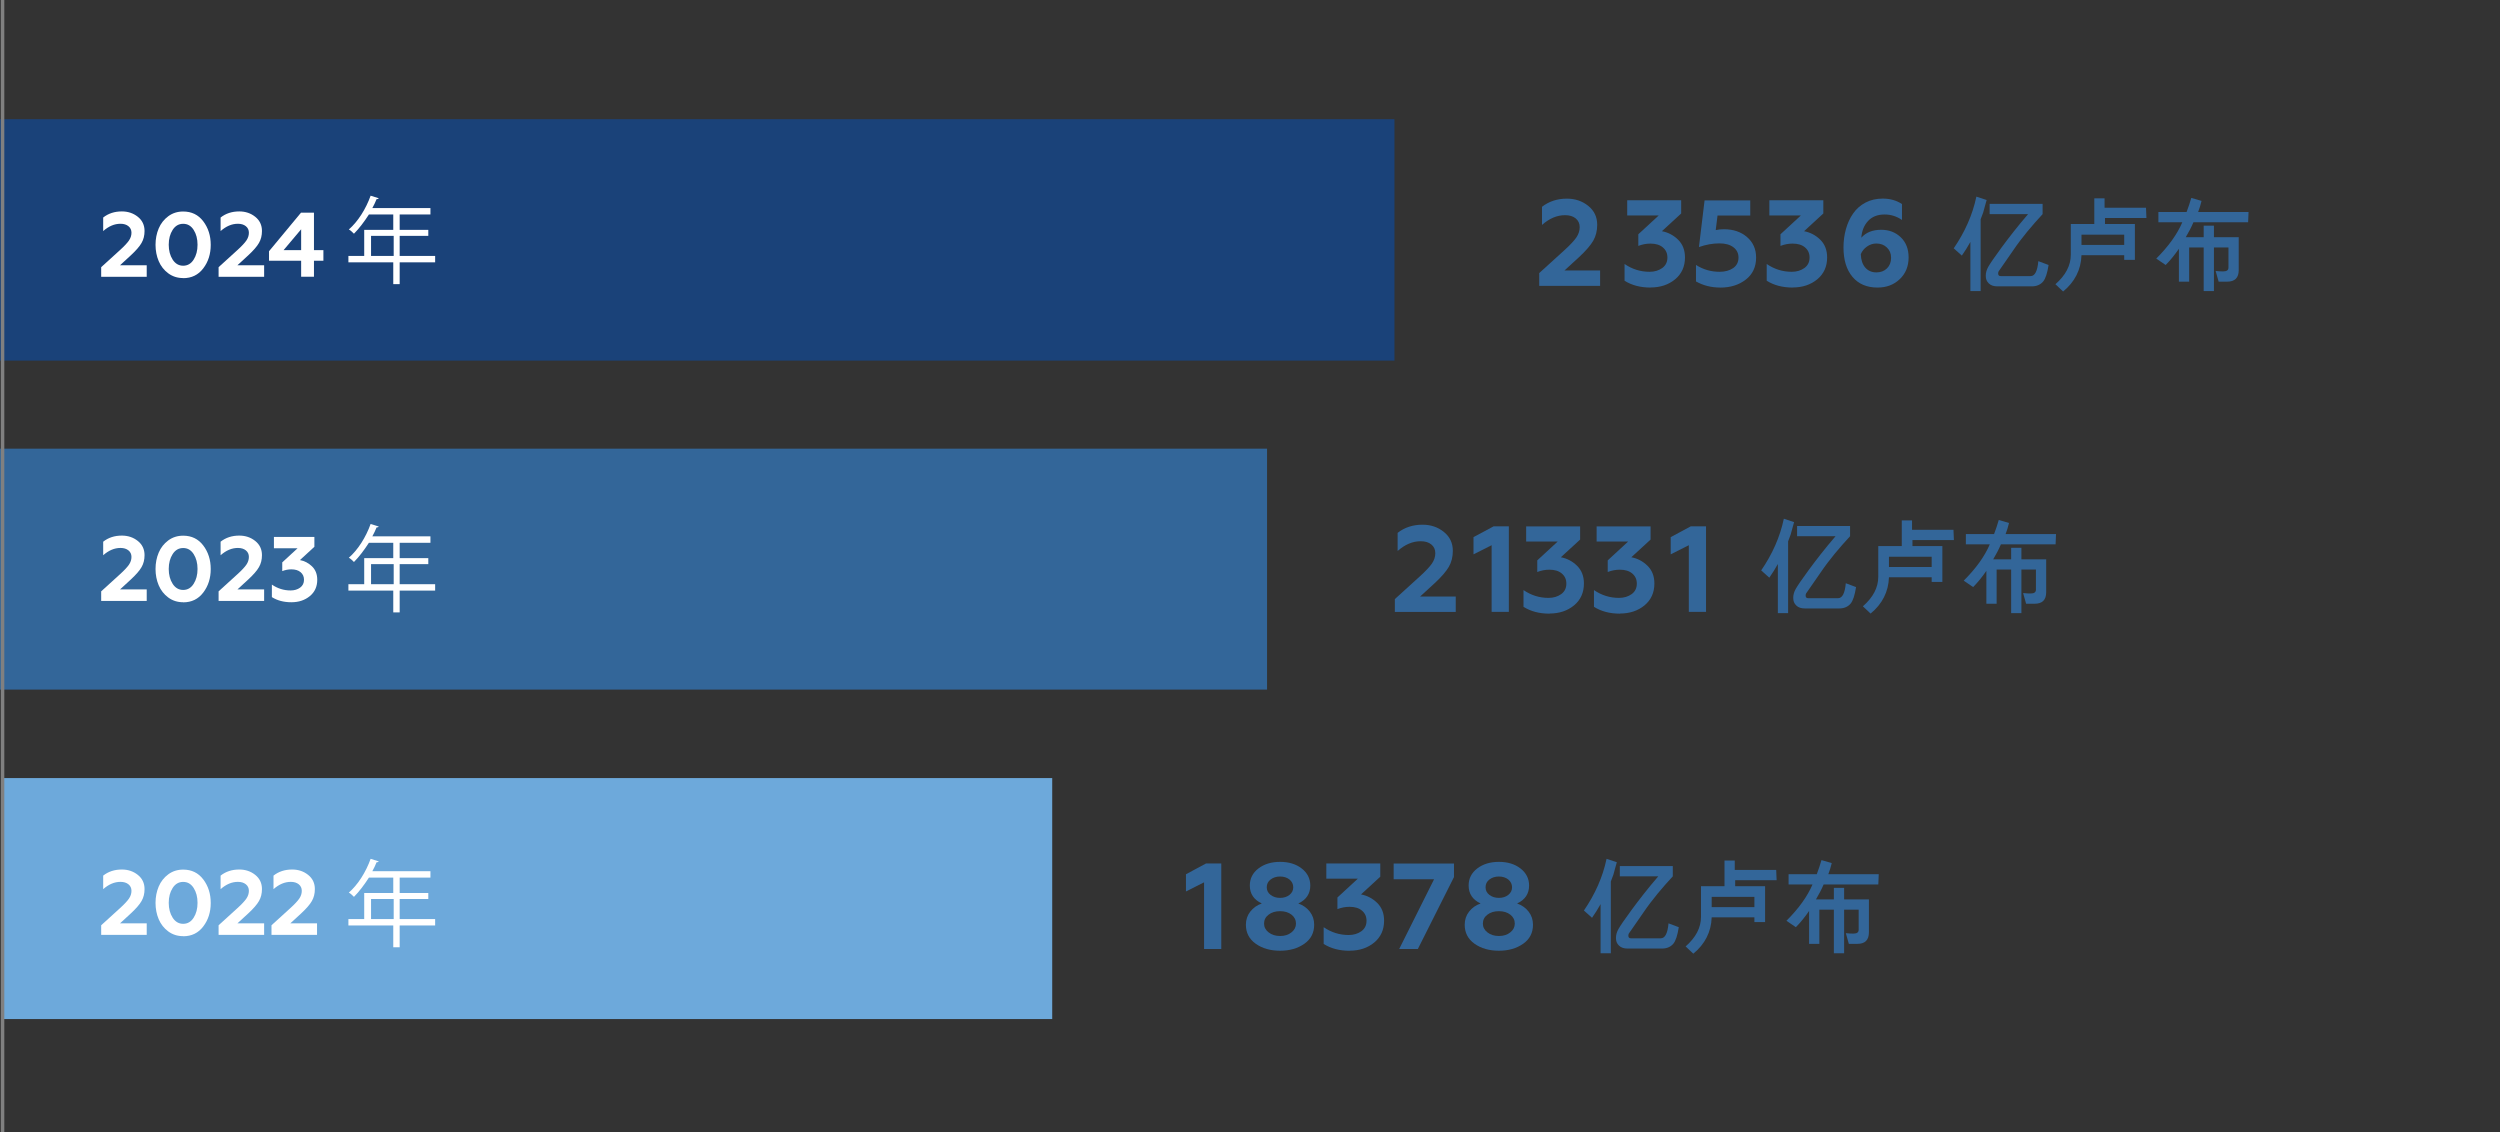 <?xml version="1.0" encoding="UTF-8"?>
<svg id="Layer_1" xmlns="http://www.w3.org/2000/svg" width="585.1" height="265" version="1.1" viewBox="0 0 585.1 265">
  <rect x="0" y="0" width="585.1" height="265" fill="#333333" stroke="none"/>
  <!-- Generator: Adobe Illustrator 29.5.1, SVG Export Plug-In . SVG Version: 2.1.0 Build 141)  -->
  <defs>
    <style>
      .st0 {
        fill: #fff;
      }

      .st1 {
        fill: #1a4279;
      }

      .st2 {
        fill: #6da9db;
      }

      .st3 {
        fill: none;
        stroke: gray;
        stroke-miterlimit: 22.93;
        stroke-width: .82px;
      }

      .st4 {
        fill: #369;
      }
    </style>
  </defs>
  <path class="st1" d="M326.36,27.9H0v56.5h326.36V27.9Z"/>
  <path class="st4" d="M296.54,105H0v56.4h296.54s0-56.4,0-56.4Z"/>
  <path class="st2" d="M246.26,182.1H.4v56.4h245.86v-56.4h0Z"/>
  <path class="st3" d="M.6,0v265"/>
  <g>
    <path class="st0" d="M23.68,218.8v-2.25l4.41-4.01c1-.91,1.7-1.66,2.09-2.23s.59-1.18.59-1.82-.24-1.15-.71-1.53-1.09-.57-1.86-.57c-1.41,0-2.76.57-4.05,1.71v-3.17c1.21-.96,2.67-1.43,4.37-1.43,1.44,0,2.69.42,3.74,1.26,1.05.84,1.57,1.95,1.57,3.32,0,1.06-.23,1.99-.7,2.8-.46.81-1.29,1.76-2.47,2.86l-2.57,2.36h6.25v2.7h-10.67,0Z"/>
    <path class="st0" d="M42.87,219.1c-1.33,0-2.49-.37-3.49-1.11s-1.75-1.7-2.24-2.86-.74-2.44-.74-3.82.25-2.66.74-3.82,1.24-2.12,2.24-2.86,2.16-1.11,3.49-1.11c1.97,0,3.54.76,4.7,2.29s1.75,3.36,1.75,5.51-.58,3.98-1.75,5.51c-1.16,1.53-2.73,2.29-4.7,2.29v-.02h0ZM40.41,214.78c.61.95,1.44,1.43,2.46,1.43s1.85-.48,2.45-1.43c.61-.95.91-2.11.91-3.48s-.3-2.53-.91-3.48-1.42-1.42-2.45-1.42-1.85.47-2.46,1.42-.92,2.11-.92,3.48.31,2.53.92,3.48Z"/>
    <path class="st0" d="M51.16,218.8v-2.25l4.41-4.01c1-.91,1.7-1.66,2.09-2.23s.59-1.18.59-1.82-.24-1.15-.71-1.53c-.47-.38-1.09-.57-1.86-.57-1.41,0-2.76.57-4.05,1.71v-3.17c1.21-.96,2.67-1.43,4.37-1.43,1.44,0,2.69.42,3.74,1.26,1.05.84,1.57,1.95,1.57,3.32,0,1.06-.23,1.99-.7,2.8-.46.81-1.29,1.76-2.47,2.86l-2.57,2.36h6.25v2.7h-10.67,0Z"/>
    <path class="st0" d="M63.54,218.8v-2.25l4.41-4.01c1-.91,1.7-1.66,2.09-2.23s.59-1.18.59-1.82-.24-1.15-.71-1.53-1.09-.57-1.86-.57c-1.41,0-2.76.57-4.05,1.71v-3.17c1.21-.96,2.67-1.43,4.37-1.43,1.44,0,2.69.42,3.74,1.26,1.05.84,1.57,1.95,1.57,3.32,0,1.06-.23,1.99-.7,2.8-.46.81-1.29,1.76-2.47,2.86l-2.57,2.36h6.25v2.7h-10.67.01Z"/>
  </g>
  <g>
    <path class="st0" d="M23.68,140.65v-2.25l4.41-4.01c1-.91,1.7-1.66,2.09-2.23s.59-1.18.59-1.82-.24-1.15-.71-1.53-1.09-.57-1.86-.57c-1.41,0-2.76.57-4.05,1.71v-3.17c1.21-.96,2.67-1.43,4.37-1.43,1.44,0,2.69.42,3.74,1.26,1.05.84,1.57,1.95,1.57,3.32,0,1.06-.23,1.99-.7,2.8-.46.81-1.29,1.76-2.47,2.86l-2.57,2.36h6.25v2.7h-10.67,0Z"/>
    <path class="st0" d="M42.87,140.95c-1.33,0-2.49-.37-3.49-1.11s-1.75-1.7-2.24-2.86-.74-2.44-.74-3.82.25-2.66.74-3.82,1.24-2.12,2.24-2.86,2.16-1.11,3.49-1.11c1.97,0,3.54.76,4.7,2.29,1.16,1.53,1.75,3.36,1.75,5.51s-.58,3.98-1.75,5.51c-1.16,1.53-2.73,2.29-4.7,2.29v-.02h0ZM40.41,136.64c.61.95,1.44,1.43,2.46,1.43s1.85-.48,2.45-1.43c.61-.95.91-2.11.91-3.48s-.3-2.53-.91-3.48-1.42-1.42-2.45-1.42-1.85.47-2.46,1.42-.92,2.11-.92,3.48.31,2.53.92,3.48Z"/>
    <path class="st0" d="M51.16,140.65v-2.25l4.41-4.01c1-.91,1.7-1.66,2.09-2.23s.59-1.18.59-1.82-.24-1.15-.71-1.53c-.47-.38-1.09-.57-1.86-.57-1.41,0-2.76.57-4.05,1.71v-3.17c1.21-.96,2.67-1.43,4.37-1.43,1.44,0,2.69.42,3.74,1.26,1.05.84,1.57,1.95,1.57,3.32,0,1.06-.23,1.99-.7,2.8-.46.81-1.29,1.76-2.47,2.86l-2.57,2.36h6.25v2.7h-10.67,0Z"/>
    <path class="st0" d="M68.19,140.95c-1.77,0-3.29-.4-4.56-1.2v-2.93c1.33.91,2.79,1.37,4.39,1.37.87,0,1.61-.22,2.22-.66s.91-1.06.91-1.84c0-.73-.26-1.32-.79-1.77s-1.26-.67-2.18-.67c-.71,0-1.42.14-2.12.41v-2.04l3.58-3.3h-5.53v-2.66h9.47v2.31l-3.38,3.11c1.07.2,2.01.69,2.83,1.48.81.79,1.22,1.83,1.22,3.13,0,1.6-.58,2.88-1.74,3.83s-2.59,1.43-4.31,1.43h-.01Z"/>
  </g>
  <g>
    <path class="st0" d="M23.68,64.78v-2.25l4.41-4.01c1-.91,1.7-1.66,2.09-2.23s.59-1.18.59-1.82-.24-1.15-.71-1.53c-.47-.38-1.09-.57-1.86-.57-1.41,0-2.76.57-4.05,1.71v-3.17c1.21-.96,2.67-1.43,4.37-1.43,1.44,0,2.69.42,3.74,1.26,1.05.84,1.57,1.95,1.57,3.32,0,1.06-.23,1.99-.7,2.8-.46.81-1.29,1.76-2.47,2.86l-2.57,2.36h6.25v2.7h-10.67,0Z"/>
    <path class="st0" d="M42.87,65.08c-1.33,0-2.49-.37-3.49-1.11-1-.74-1.75-1.7-2.24-2.86s-.74-2.44-.74-3.82.25-2.66.74-3.82,1.24-2.12,2.24-2.86,2.16-1.11,3.49-1.11c1.97,0,3.54.76,4.7,2.29,1.16,1.53,1.75,3.36,1.75,5.51s-.58,3.98-1.75,5.51c-1.16,1.53-2.73,2.29-4.7,2.29v-.02ZM40.41,60.76c.61.95,1.44,1.43,2.46,1.43s1.85-.48,2.45-1.43c.61-.95.91-2.11.91-3.48s-.3-2.53-.91-3.48-1.42-1.42-2.45-1.42-1.85.47-2.46,1.42c-.61.95-.92,2.11-.92,3.48s.31,2.53.92,3.48Z"/>
    <path class="st0" d="M51.16,64.78v-2.25l4.41-4.01c1-.91,1.7-1.66,2.09-2.23s.59-1.18.59-1.82-.24-1.15-.71-1.53c-.47-.38-1.09-.57-1.86-.57-1.41,0-2.76.57-4.05,1.71v-3.17c1.21-.96,2.67-1.43,4.37-1.43,1.44,0,2.69.42,3.74,1.26,1.05.84,1.57,1.95,1.57,3.32,0,1.06-.23,1.99-.7,2.8-.46.81-1.29,1.76-2.47,2.86l-2.57,2.36h6.25v2.7h-10.67,0Z"/>
    <path class="st0" d="M70.48,64.78v-3.75h-7.52v-2.23l7.48-9.02h3.04v8.76h2.21v2.48h-2.21v3.75h-3ZM66.37,58.54h4.11v-4.88l-4.11,4.88Z"/>
  </g>
  <g>
    <path class="st4" d="M360.24,66.91v-3l5.89-5.35c1.34-1.22,2.26-2.21,2.79-2.97.52-.76.79-1.57.79-2.43s-.32-1.54-.94-2.05c-.63-.51-1.45-.75-2.48-.75-1.89,0-3.68.76-5.4,2.28v-4.24c1.62-1.27,3.57-1.91,5.83-1.91,1.92,0,3.59.56,4.99,1.69s2.1,2.6,2.1,4.43c0,1.41-.31,2.65-.93,3.73-.62,1.07-1.72,2.35-3.3,3.82l-3.43,3.14h8.34v3.6h-14.24v.02h-.01Z"/>
    <path class="st4" d="M386.3,67.3c-2.37,0-4.4-.53-6.09-1.6v-3.92c1.77,1.22,3.73,1.83,5.86,1.83,1.16,0,2.14-.3,2.96-.88.81-.59,1.21-1.41,1.21-2.46,0-.98-.35-1.76-1.06-2.36-.71-.61-1.68-.9-2.92-.9-.96,0-1.9.18-2.83.54v-2.72l4.78-4.41h-7.38v-3.55h12.63v3.09l-4.51,4.15c1.43.27,2.69.92,3.77,1.97s1.63,2.44,1.63,4.17c0,2.13-.77,3.84-2.31,5.12-1.54,1.27-3.46,1.91-5.74,1.91h.01v.02Z"/>
    <path class="st4" d="M402.62,67.3c-2.11,0-4.01-.48-5.69-1.43v-3.86c1.68,1.07,3.51,1.6,5.52,1.6,1.27,0,2.34-.29,3.17-.86s1.26-1.4,1.26-2.48c0-.99-.39-1.79-1.19-2.4s-1.88-.91-3.27-.91c-1.58,0-3.18.29-4.8.86l1.32-10.92h10.69v3.55h-7.66l-.42,3.4c.63-.14,1.26-.2,1.91-.2,2.19,0,4,.61,5.41,1.83,1.42,1.22,2.13,2.82,2.13,4.8,0,2.19-.81,3.92-2.42,5.16-1.61,1.25-3.6,1.87-5.97,1.87v.02h0v-.03Z"/>
    <path class="st4" d="M419.57,67.3c-2.37,0-4.4-.53-6.09-1.6v-3.92c1.77,1.22,3.73,1.83,5.86,1.83,1.16,0,2.14-.3,2.96-.88.81-.59,1.21-1.41,1.21-2.46,0-.98-.35-1.76-1.06-2.36-.71-.61-1.68-.9-2.92-.9-.96,0-1.9.18-2.83.54v-2.72l4.78-4.41h-7.38v-3.55h12.63v3.09l-4.51,4.15c1.43.27,2.69.92,3.77,1.97s1.63,2.44,1.63,4.17c0,2.13-.77,3.84-2.31,5.12-1.54,1.27-3.46,1.91-5.74,1.91h.01v.02Z"/>
    <path class="st4" d="M439.42,67.3c-2.52,0-4.47-.84-5.87-2.51s-2.1-3.96-2.1-6.88c0-1.51.19-2.93.57-4.29.38-1.35.93-2.57,1.68-3.64.73-1.07,1.7-1.93,2.89-2.56s2.54-.94,4.04-.94c1.72,0,3.22.42,4.51,1.28v3.72c-1.25-.86-2.61-1.28-4.06-1.28-1.66,0-2.95.51-3.89,1.53s-1.45,2.32-1.57,3.91c1.08-1.24,2.64-1.86,4.66-1.86,1.83,0,3.35.58,4.58,1.76,1.22,1.17,1.83,2.74,1.83,4.7,0,2.08-.69,3.78-2.07,5.09-1.38,1.32-3.11,1.97-5.19,1.97h-.01,0ZM439.16,63.75c1.01,0,1.84-.32,2.47-.94.64-.63.96-1.45.96-2.48s-.33-1.77-.98-2.4-1.47-.94-2.46-.94c-.79,0-1.52.23-2.2.71s-1.17,1.07-1.45,1.8c.05,1.36.41,2.4,1.06,3.14s1.52,1.11,2.6,1.11h0Z"/>
  </g>
  <g>
    <path class="st4" d="M326.45,143.21v-3l5.89-5.35c1.34-1.22,2.26-2.21,2.79-2.97.52-.76.79-1.57.79-2.43s-.32-1.54-.94-2.04c-.63-.51-1.45-.75-2.48-.75-1.89,0-3.68.76-5.4,2.28v-4.24c1.62-1.27,3.57-1.91,5.83-1.91,1.92,0,3.59.56,4.99,1.69s2.1,2.6,2.1,4.43c0,1.41-.31,2.65-.93,3.73-.62,1.07-1.72,2.35-3.3,3.82l-3.43,3.14h8.34v3.6h-14.25Z"/>
    <path class="st4" d="M349.1,143.21v-15.61l-4.24,2.14v-4.03l4.69-2.52h3.58v20.01h-4.03Z"/>
    <path class="st4" d="M362.65,143.62c-2.37,0-4.4-.53-6.09-1.6v-3.92c1.77,1.22,3.73,1.83,5.86,1.83,1.16,0,2.14-.3,2.96-.88.81-.59,1.21-1.41,1.21-2.46,0-.98-.35-1.76-1.06-2.36-.71-.61-1.68-.9-2.92-.9-.96,0-1.9.18-2.83.54v-2.72l4.78-4.41h-7.38v-3.55h12.63v3.09l-4.51,4.14c1.43.27,2.69.92,3.77,1.97s1.63,2.44,1.63,4.17c0,2.13-.77,3.84-2.31,5.12-1.54,1.27-3.46,1.91-5.74,1.91v.02h.01,0Z"/>
    <path class="st4" d="M379.14,143.62c-2.37,0-4.4-.53-6.09-1.6v-3.92c1.77,1.22,3.73,1.83,5.86,1.83,1.16,0,2.14-.3,2.96-.88.81-.59,1.21-1.41,1.21-2.46,0-.98-.35-1.76-1.06-2.36-.71-.61-1.68-.9-2.92-.9-.96,0-1.9.18-2.83.54v-2.72l4.78-4.41h-7.38v-3.55h12.63v3.09l-4.51,4.14c1.43.27,2.69.92,3.77,1.97s1.63,2.44,1.63,4.17c0,2.13-.77,3.84-2.31,5.12-1.54,1.27-3.46,1.91-5.74,1.91v.02h.01,0Z"/>
    <path class="st4" d="M395.25,143.21v-15.61l-4.24,2.14v-4.03l4.69-2.52h3.58v20.01h-4.03Z"/>
  </g>
  <g>
    <path class="st4" d="M281.8,222.11v-15.61l-4.24,2.14v-4.03l4.69-2.52h3.58v20.01h-4.03Z"/>
    <path class="st4" d="M303.85,211.45c1.13.4,2.03,1.04,2.7,1.91.68.88,1.02,1.9,1.02,3.06,0,1.89-.76,3.38-2.3,4.46s-3.43,1.63-5.68,1.63-4.15-.54-5.69-1.63-2.31-2.57-2.31-4.46c0-1.16.34-2.19,1.02-3.06.68-.88,1.58-1.52,2.7-1.91-1.87-.88-2.8-2.28-2.8-4.2,0-1.63.67-2.97,2.02-4s3.04-1.54,5.07-1.54,3.71.51,5.04,1.54,2.02,2.37,2.02,4c0,1.92-.93,3.32-2.8,4.2h.01-.02ZM296.92,218.22c.71.56,1.6.84,2.68.84s1.95-.28,2.65-.84,1.06-1.24,1.06-2.05c0-.86-.35-1.56-1.04-2.1s-1.58-.82-2.68-.82-1.99.28-2.69.82c-.71.54-1.06,1.24-1.06,2.1,0,.8.36,1.49,1.07,2.05h.01ZM301.79,205.84c-.59-.47-1.33-.7-2.2-.7s-1.61.23-2.22.7-.9,1.07-.9,1.82.3,1.32.9,1.78c.61.47,1.34.7,2.22.7s1.61-.23,2.2-.7c.59-.47.88-1.06.88-1.78s-.3-1.35-.88-1.82Z"/>
    <path class="st4" d="M315.88,222.52c-2.37,0-4.4-.53-6.09-1.6v-3.92c1.77,1.22,3.73,1.83,5.86,1.83,1.16,0,2.14-.3,2.96-.88.81-.59,1.21-1.41,1.21-2.46,0-.98-.35-1.76-1.06-2.36-.71-.61-1.68-.9-2.92-.9-.96,0-1.9.18-2.83.54v-2.72l4.78-4.41h-7.38v-3.55h12.63v3.09l-4.51,4.15c1.43.27,2.69.92,3.77,1.97s1.63,2.44,1.63,4.17c0,2.13-.77,3.84-2.31,5.12-1.54,1.27-3.46,1.91-5.74,1.91h.01v.02Z"/>
    <path class="st4" d="M327.46,222.11l8.17-16.33h-9.46v-3.68h14.12v3.17l-8.46,16.84h-4.37Z"/>
    <path class="st4" d="M355.06,211.45c1.13.4,2.03,1.04,2.7,1.91.68.88,1.02,1.9,1.02,3.06,0,1.89-.76,3.38-2.3,4.46s-3.43,1.63-5.68,1.63-4.15-.54-5.69-1.63-2.31-2.57-2.31-4.46c0-1.16.34-2.19,1.02-3.06.68-.88,1.58-1.52,2.7-1.91-1.87-.88-2.8-2.28-2.8-4.2,0-1.63.67-2.97,2.02-4s3.04-1.54,5.07-1.54,3.71.51,5.04,1.54,2.02,2.37,2.02,4c0,1.92-.93,3.32-2.8,4.2h.01-.02ZM348.13,218.22c.71.56,1.6.84,2.68.84s1.95-.28,2.65-.84,1.06-1.24,1.06-2.05c0-.86-.35-1.56-1.04-2.1s-1.58-.82-2.68-.82-1.99.28-2.69.82c-.71.54-1.06,1.24-1.06,2.1,0,.8.36,1.49,1.07,2.05h.01ZM353,205.84c-.59-.47-1.33-.7-2.2-.7s-1.61.23-2.22.7-.9,1.07-.9,1.82.3,1.32.9,1.78c.61.47,1.34.7,2.22.7s1.61-.23,2.2-.7c.59-.47.88-1.06.88-1.78s-.3-1.35-.88-1.82Z"/>
  </g>
  <path class="st0" d="M101.84,59.9v1.5h-8.3v5.1h-1.5v-5.1h-10.5v-1.5h3.7v-6.1h6.8v-3.6h-5.7c-1.1,1.7-2.3,3.3-3.5,4.5-.3-.3-.8-.8-1.2-1,2.1-1.8,4-4.8,5.1-7.9l1.9.6c-.1.2-.3.2-.5.2-.3.7-.6,1.4-1,2.1h13.6v1.5h-7.2v3.6h6.7v1.4h-6.7v4.7s8.3,0,8.3,0ZM86.84,59.9h5.3v-4.7h-5.3v4.7Z"/>
  <path class="st0" d="M101.84,136.73v1.5h-8.3v5.1h-1.5v-5.1h-10.5v-1.5h3.7v-6.1h6.8v-3.6h-5.7c-1.1,1.7-2.3,3.3-3.5,4.5-.3-.3-.8-.8-1.2-1,2.1-1.8,4-4.8,5.1-7.9l1.9.6c-.1.2-.3.2-.5.2-.3.7-.6,1.4-1,2.1h13.6v1.5h-7.2v3.6h6.7v1.4h-6.7v4.7s8.3,0,8.3,0ZM86.84,136.73h5.3v-4.7h-5.3v4.7Z"/>
  <path class="st0" d="M101.84,215.1v1.5h-8.3v5.1h-1.5v-5.1h-10.5v-1.5h3.7v-6.1h6.8v-3.6h-5.7c-1.1,1.7-2.3,3.3-3.5,4.5-.3-.3-.8-.8-1.2-1,2.1-1.8,4-4.8,5.1-7.9l1.9.6c-.1.2-.3.2-.5.2-.3.7-.6,1.4-1,2.1h13.6v1.5h-7.2v3.6h6.7v1.4h-6.7v4.7s8.3,0,8.3,0ZM86.84,215.1h5.3v-4.7h-5.3v4.7Z"/>
  <g>
    <path class="st4" d="M464.95,46.82c-.2.8-.5,1.7-.8,2.9l-.6,1.6v16.8h-2.4v-11.5c-.6,1.1-1.3,2.2-2,3.2l-1.9-1.7c2.6-3.8,4.4-7.8,5.3-12.1l2.4.8ZM479.45,62.02c-.3,1.9-.7,3.2-1.3,3.9s-1.5,1.1-2.6,1.1h-8.1c-.8,0-1.5-.2-2-.7s-.7-1-.7-1.8c0-.7.2-1.4.6-2.1.4-.7,1.4-2.2,3.1-4.5s3.7-4.9,6.2-7.8h-9v-2.4h12.4v2.4c-2.4,2.6-4.8,5.4-6.9,8.5s-3.3,4.7-3.4,4.9-.1.4-.1.5c0,.4.2.6.6.6h7c1,0,1.6-1.2,1.8-3.5l2.4.9Z"/>
    <path class="st4" d="M502.35,51.02h-9.7v1.4h7v8.4h-2.5v-1.1h-10c-.1,3.4-1.6,6.3-4.3,8.5l-1.8-1.7c2.4-2.1,3.6-4.4,3.6-6.9v-7.2h5.5v-6h2.4v2.2h9.7l.1,2.4h0ZM497.15,57.32v-2.4h-10v2.4h10Z"/>
    <path class="st4" d="M526.15,52.02h-12.8c-.5,1.2-1.1,2.3-1.8,3.5h4.2v-2.7h2.4v2.7h5.8v7.7c0,1.8-.9,2.7-2.7,2.7h-2l-.7-2.5c.8.1,1.4.1,1.8.1.8,0,1.2-.3,1.2-.9v-4.7h-3.4v10.2h-2.4v-10.2h-3.4v8h-2.4v-7.7c-.9,1.3-1.9,2.6-3.1,3.8l-2.2-1.5c2.9-2.9,4.9-5.7,6.1-8.5h-5.6v-2.4h6.6c.4-1.1.8-2.2,1.1-3.3l2.4.7c-.2.9-.5,1.8-.8,2.6h11.8l-.1,2.4c.1,0,0,0,0,0Z"/>
  </g>
  <g>
    <path class="st4" d="M419.89,122.2c-.2.8-.5,1.7-.8,2.9l-.6,1.6v16.8h-2.4v-11.5c-.6,1.1-1.3,2.2-2,3.2l-1.9-1.7c2.6-3.8,4.4-7.8,5.3-12.1l2.4.8ZM434.39,137.4c-.3,1.9-.7,3.2-1.3,3.9s-1.5,1.1-2.6,1.1h-8.1c-.8,0-1.5-.2-2-.7s-.7-1-.7-1.8c0-.7.2-1.4.6-2.1.4-.7,1.4-2.2,3.1-4.5s3.7-4.9,6.2-7.8h-9v-2.4h12.4v2.4c-2.4,2.6-4.8,5.4-6.9,8.5s-3.3,4.7-3.4,4.9-.1.4-.1.5c0,.4.2.6.6.6h7c1,0,1.6-1.2,1.8-3.5l2.4.9Z"/>
    <path class="st4" d="M457.29,126.4h-9.7v1.4h7v8.4h-2.5v-1.1h-10c-.1,3.4-1.6,6.3-4.3,8.5l-1.8-1.7c2.4-2.1,3.6-4.4,3.6-6.9v-7.2h5.5v-6h2.4v2.2h9.7l.1,2.4h0ZM452.09,132.7v-2.4h-10v2.4h10Z"/>
    <path class="st4" d="M481.09,127.4h-12.8c-.5,1.2-1.1,2.3-1.8,3.5h4.2v-2.7h2.4v2.7h5.8v7.7c0,1.8-.9,2.7-2.7,2.7h-2l-.7-2.5c.8.1,1.4.1,1.8.1.8,0,1.2-.3,1.2-.9v-4.7h-3.4v10.2h-2.4v-10.2h-3.4v8h-2.4v-7.7c-.9,1.3-1.9,2.6-3.1,3.8l-2.2-1.5c2.9-2.9,4.9-5.7,6.1-8.5h-5.6v-2.4h6.6c.4-1.1.8-2.2,1.1-3.3l2.4.7c-.2.9-.5,1.8-.8,2.6h11.8l-.1,2.4c.1,0,0,0,0,0Z"/>
  </g>
  <g>
    <path class="st4" d="M378.4,201.8c-.2.8-.5,1.7-.8,2.9l-.6,1.6v16.8h-2.4v-11.5c-.6,1.1-1.3,2.2-2,3.2l-1.9-1.7c2.6-3.8,4.4-7.8,5.3-12.1l2.4.8ZM392.9,217c-.3,1.9-.7,3.2-1.3,3.9s-1.5,1.1-2.6,1.1h-8.1c-.8,0-1.5-.2-2-.7s-.7-1-.7-1.8c0-.7.2-1.4.6-2.1.4-.7,1.4-2.2,3.1-4.5s3.7-4.9,6.2-7.8h-9v-2.4h12.4v2.4c-2.4,2.6-4.8,5.4-6.9,8.5s-3.3,4.7-3.4,4.9-.1.4-.1.5c0,.4.2.6.6.6h7c1,0,1.6-1.2,1.8-3.5l2.4.9Z"/>
    <path class="st4" d="M415.8,206h-9.7v1.4h7v8.4h-2.5v-1.1h-10c-.1,3.4-1.6,6.3-4.3,8.5l-1.8-1.7c2.4-2.1,3.6-4.4,3.6-6.9v-7.2h5.5v-6h2.4v2.2h9.7l.1,2.4h0ZM410.6,212.3v-2.4h-10v2.4h10Z"/>
    <path class="st4" d="M439.6,207h-12.8c-.5,1.2-1.1,2.3-1.8,3.5h4.2v-2.7h2.4v2.7h5.8v7.7c0,1.8-.9,2.7-2.7,2.7h-2l-.7-2.5c.8.1,1.4.1,1.8.1.8,0,1.2-.3,1.2-.9v-4.7h-3.4v10.2h-2.4v-10.2h-3.4v8h-2.4v-7.7c-.9,1.3-1.9,2.6-3.1,3.8l-2.2-1.5c2.9-2.9,4.9-5.7,6.1-8.5h-5.6v-2.4h6.6c.4-1.1.8-2.2,1.1-3.3l2.4.7c-.2.9-.5,1.8-.8,2.6h11.8l-.1,2.4c.1,0,0,0,0,0Z"/>
  </g>
</svg>